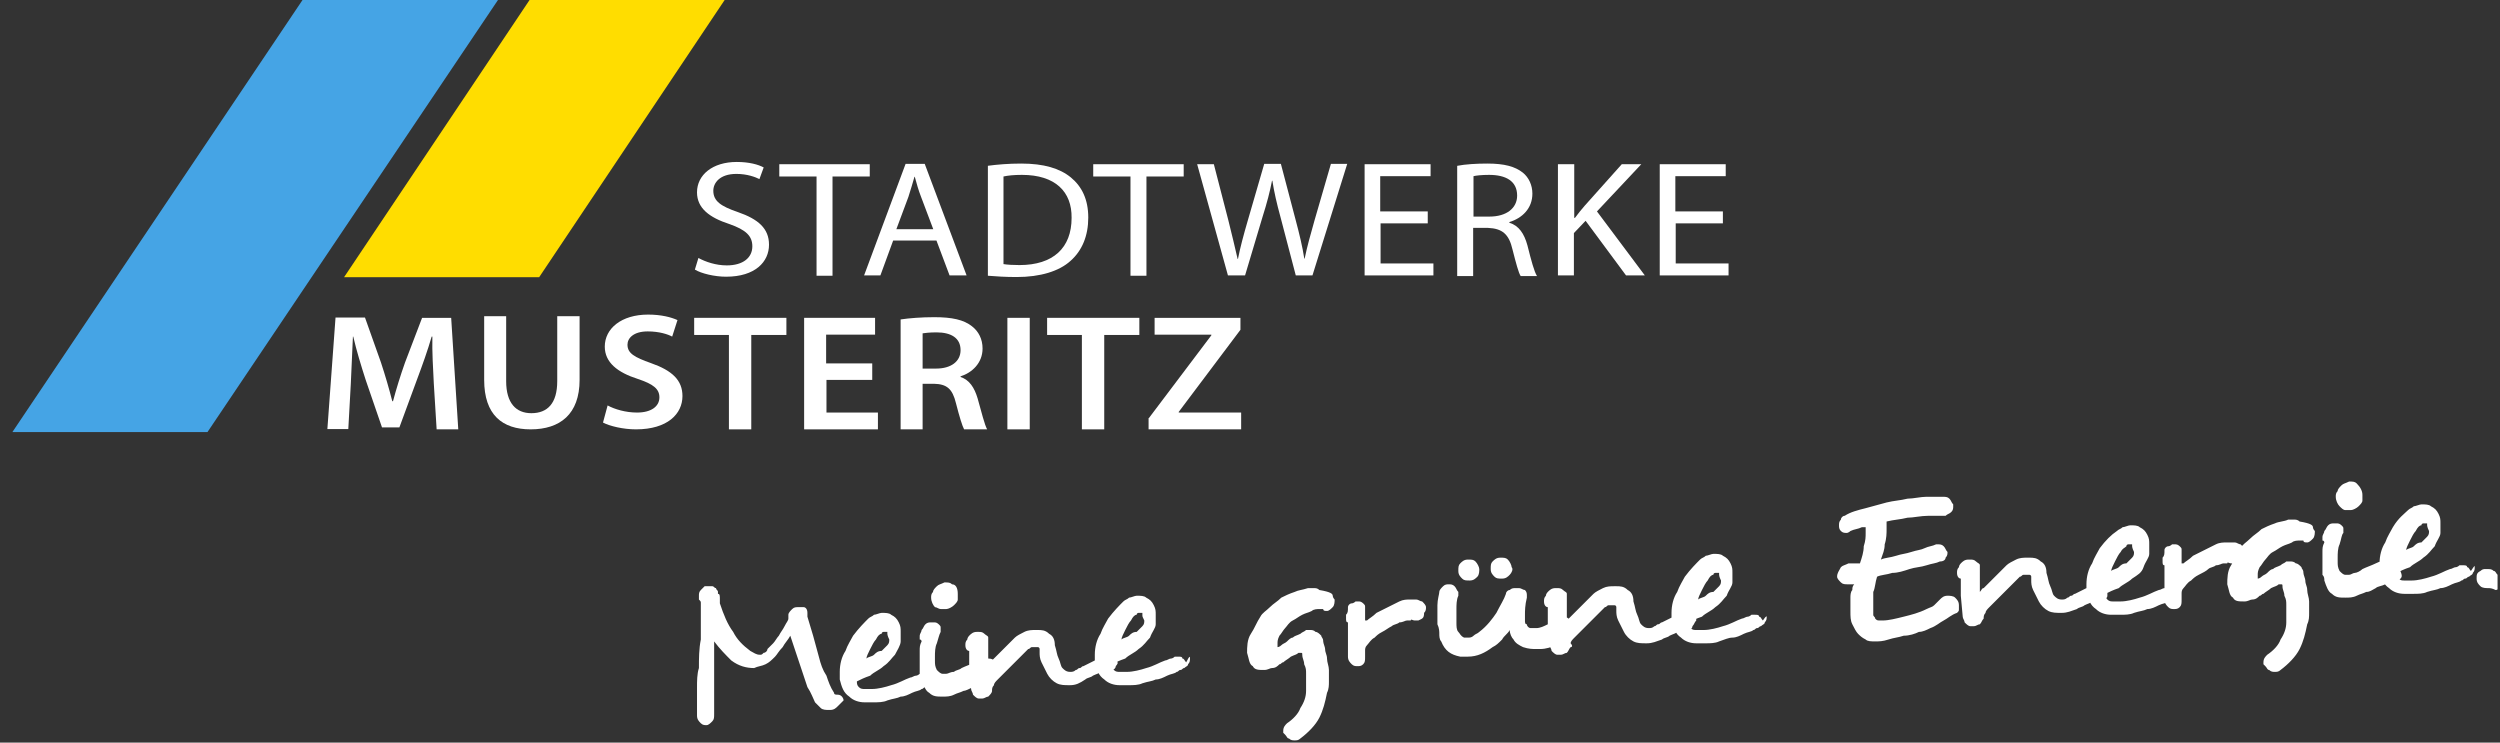 <svg width="202" height="60" viewBox="0 0 202 60" fill="none" xmlns="http://www.w3.org/2000/svg">
<rect x="0" y="0" width="202" height="60" fill="#333333" stroke="none"/>
<g clip-path="url(#clip0_1097:3401)">
<path d="M67.7 57.055C67.546 57.209 67.392 57.363 67.084 57.363H66.931C66.777 57.363 66.469 57.363 66.316 57.209C66.162 57.055 66.008 56.901 65.854 56.748C65.7 56.44 65.546 55.979 65.239 55.517C65.085 55.056 64.931 54.594 64.778 54.133C64.624 53.672 64.47 53.21 64.316 52.749C64.162 52.288 64.009 51.826 63.855 51.365C63.701 51.673 63.394 51.98 63.24 52.288C62.932 52.595 62.778 52.903 62.625 53.057C62.317 53.364 62.163 53.518 61.856 53.672C61.548 53.826 61.24 53.826 60.933 53.979C60.318 53.979 59.703 53.826 59.087 53.364C58.626 52.903 58.165 52.441 57.703 51.826C57.703 52.288 57.703 52.595 57.703 52.903C57.703 53.21 57.703 53.518 57.703 53.979C57.703 54.594 57.703 55.056 57.703 55.517C57.703 55.979 57.703 56.44 57.703 56.901C57.703 57.055 57.703 57.055 57.703 57.209C57.703 57.363 57.703 57.363 57.703 57.517V57.67C57.703 57.978 57.703 58.132 57.55 58.285C57.396 58.439 57.242 58.593 57.088 58.593C56.934 58.593 56.781 58.593 56.627 58.439C56.473 58.285 56.319 58.132 56.319 57.824C56.319 57.67 56.319 57.517 56.319 57.363C56.319 57.209 56.319 57.055 56.319 56.901C56.319 56.44 56.319 55.979 56.319 55.517C56.319 55.056 56.319 54.441 56.473 53.979C56.473 53.21 56.473 52.441 56.627 51.672C56.627 50.904 56.627 49.827 56.627 48.904C56.627 48.904 56.627 48.904 56.627 48.751C56.627 48.597 56.627 48.597 56.473 48.443C56.473 48.289 56.473 48.289 56.473 48.135C56.473 47.982 56.473 47.828 56.627 47.674C56.781 47.52 56.781 47.52 56.934 47.367H57.088H57.242C57.396 47.367 57.396 47.367 57.55 47.367C57.703 47.367 57.703 47.52 57.857 47.52C57.857 47.674 58.011 47.674 58.011 47.828V47.982C58.165 47.982 58.165 48.135 58.165 48.443C58.165 48.597 58.165 48.597 58.165 48.751C58.472 49.673 58.78 50.442 59.241 51.057C59.549 51.672 60.01 52.134 60.625 52.595C60.933 52.749 61.087 52.903 61.394 52.903C61.548 52.903 61.548 52.903 61.702 52.749C61.856 52.749 62.009 52.595 62.009 52.441C62.163 52.288 62.317 52.134 62.471 51.98C62.625 51.826 62.778 51.519 62.932 51.365C63.086 51.057 63.24 50.904 63.394 50.596C63.547 50.288 63.701 50.135 63.701 49.981C63.701 49.981 63.701 49.827 63.701 49.673C63.701 49.52 63.855 49.366 64.009 49.212C64.162 49.058 64.316 49.058 64.47 49.058C64.624 49.058 64.778 49.058 64.931 49.058C65.085 49.058 65.239 49.212 65.239 49.52V49.673V49.827C65.393 50.288 65.546 50.904 65.7 51.365C65.854 51.98 66.008 52.441 66.162 53.057C66.316 53.672 66.469 54.133 66.777 54.594C66.931 55.056 67.084 55.517 67.392 55.979C67.392 56.132 67.546 56.132 67.7 56.132C68.007 56.132 68.161 56.44 68.161 56.594C68.007 56.748 67.853 56.901 67.7 57.055ZM75.543 54.594C75.543 54.748 75.543 54.902 75.389 55.056C75.389 55.21 75.235 55.21 75.081 55.363C74.928 55.363 74.928 55.517 74.774 55.517C74.62 55.517 74.62 55.671 74.466 55.671C74.312 55.825 74.005 55.825 73.697 55.979C73.39 56.132 73.082 56.286 72.775 56.286C72.467 56.44 72.159 56.44 71.698 56.594C71.391 56.748 70.929 56.748 70.621 56.748C70.314 56.748 70.006 56.748 69.853 56.748C69.391 56.748 68.93 56.594 68.622 56.286C68.161 55.979 68.007 55.517 67.853 54.902C67.853 54.748 67.853 54.748 67.853 54.594C67.853 54.441 67.853 54.441 67.853 54.287C67.853 53.672 68.007 53.057 68.315 52.595C68.469 52.134 68.776 51.673 68.93 51.365C69.391 50.75 69.853 50.288 70.16 49.981C70.314 49.827 70.468 49.827 70.621 49.673C70.775 49.673 71.083 49.52 71.237 49.52C71.544 49.52 71.852 49.52 72.006 49.673C72.313 49.827 72.467 49.981 72.621 50.288C72.775 50.596 72.775 50.75 72.775 51.057C72.775 51.365 72.775 51.672 72.775 51.826C72.775 52.134 72.467 52.595 72.313 52.903C72.006 53.21 71.852 53.518 71.391 53.826C71.083 54.133 70.621 54.287 70.314 54.594C69.853 54.748 69.545 54.902 69.237 55.056C69.237 55.21 69.237 55.363 69.391 55.517C69.545 55.671 69.699 55.671 69.853 55.671C70.006 55.671 70.16 55.671 70.468 55.671C70.929 55.671 71.544 55.517 72.006 55.363C72.621 55.21 73.082 54.902 73.543 54.748C73.697 54.748 73.851 54.594 74.005 54.594C74.159 54.594 74.312 54.441 74.312 54.441C74.312 54.441 74.312 54.441 74.466 54.441C74.466 54.441 74.466 54.441 74.62 54.441C74.774 54.441 74.928 54.441 74.928 54.594C75.081 54.594 75.081 54.748 75.235 54.902C75.543 54.287 75.543 54.441 75.543 54.594ZM71.698 51.211C71.698 51.057 71.698 51.057 71.698 51.211C71.698 51.057 71.698 51.057 71.698 51.057C71.698 51.057 71.698 51.057 71.544 51.057H71.391C71.391 51.057 71.237 51.057 71.237 51.211C71.083 51.211 70.929 51.365 70.775 51.672C70.621 51.826 70.468 52.134 70.314 52.441C70.16 52.749 70.006 53.057 70.006 53.21C70.16 53.057 70.468 53.057 70.621 52.903C70.775 52.749 70.929 52.595 71.237 52.595C71.391 52.441 71.544 52.288 71.698 52.134C71.852 51.98 71.852 51.826 71.852 51.672C71.698 51.365 71.698 51.211 71.698 51.211ZM80.464 54.748C80.31 54.902 80.156 55.056 80.003 55.056C79.849 55.056 79.695 55.21 79.387 55.21C79.08 55.363 78.772 55.363 78.618 55.517C78.311 55.671 78.003 55.825 77.85 55.825C77.542 55.979 77.388 55.979 77.081 56.132C76.773 56.286 76.465 56.286 76.158 56.286C75.697 56.286 75.389 56.286 75.081 55.979C74.774 55.825 74.62 55.363 74.466 54.902C74.466 54.748 74.312 54.594 74.312 54.441C74.312 54.287 74.312 54.133 74.312 53.979C74.312 53.826 74.312 53.826 74.312 53.672C74.312 53.518 74.312 53.518 74.312 53.364C74.312 53.057 74.312 52.903 74.312 52.595C74.312 52.288 74.312 52.134 74.466 51.826C74.466 51.826 74.466 51.672 74.312 51.672V51.519C74.312 51.519 74.312 51.519 74.312 51.365C74.312 51.211 74.466 51.057 74.466 50.904C74.62 50.75 74.62 50.596 74.774 50.442C74.928 50.288 75.081 50.288 75.235 50.288C75.389 50.288 75.389 50.288 75.543 50.288C75.697 50.288 75.85 50.442 75.85 50.442C76.004 50.596 76.004 50.596 76.004 50.75C76.004 50.904 76.004 50.904 76.004 51.057C75.85 51.365 75.85 51.519 75.697 51.98C75.543 52.288 75.543 52.749 75.543 53.057V53.364C75.543 53.672 75.543 53.826 75.697 54.133C75.85 54.287 76.004 54.441 76.158 54.441H76.312H76.465C76.619 54.441 76.773 54.287 77.081 54.287C77.234 54.133 77.542 54.133 77.696 53.979C78.003 53.826 78.465 53.672 78.772 53.518C79.08 53.364 79.541 53.21 79.695 53.21C80.003 53.21 80.156 53.21 80.31 53.364C80.464 53.518 80.464 53.672 80.618 53.826C80.464 54.441 80.464 54.594 80.464 54.748ZM77.388 47.982C77.388 48.135 77.388 48.289 77.388 48.443C77.388 48.597 77.234 48.751 77.081 48.904C76.927 49.058 76.619 49.212 76.465 49.212C76.312 49.212 76.158 49.212 76.004 49.212C75.85 49.212 75.697 49.058 75.543 49.058C75.389 48.904 75.235 48.597 75.235 48.289C75.235 48.135 75.235 47.982 75.389 47.828C75.389 47.674 75.543 47.52 75.697 47.367C75.85 47.213 76.004 47.213 76.312 47.059C76.619 47.059 76.773 47.059 76.927 47.213C77.234 47.213 77.388 47.52 77.388 47.982ZM90.153 53.826C90.153 53.979 89.999 54.133 89.845 54.133H89.691H89.537H89.384C89.23 54.133 89.076 54.287 88.922 54.287C88.768 54.441 88.615 54.441 88.307 54.594C88.153 54.748 87.846 54.748 87.692 54.902C87.231 55.21 86.923 55.363 86.462 55.363C86 55.363 85.693 55.363 85.385 55.21C85.078 55.056 84.77 54.748 84.616 54.441C84.462 54.133 84.309 53.826 84.155 53.518C84.001 53.21 84.001 52.903 84.001 52.749V52.595C84.001 52.595 84.001 52.595 84.001 52.441C84.001 52.441 84.001 52.288 83.847 52.288C83.847 52.288 83.847 52.288 83.694 52.288C83.54 52.288 83.54 52.288 83.386 52.288C83.232 52.288 83.232 52.441 83.078 52.441C83.078 52.441 83.078 52.441 82.924 52.595C82.771 52.749 82.617 52.903 82.463 53.057C82.309 53.21 82.156 53.364 82.002 53.518C81.848 53.672 81.694 53.826 81.54 53.979C81.387 54.133 81.233 54.287 81.079 54.441C80.925 54.594 80.772 54.748 80.618 54.902C80.464 55.056 80.31 55.21 80.31 55.363C80.156 55.517 80.156 55.671 80.156 55.825C80.156 55.979 80.003 56.132 79.849 56.286C79.695 56.286 79.541 56.44 79.387 56.44H79.234H79.08C78.926 56.44 78.772 56.286 78.618 56.132C78.618 55.979 78.465 55.825 78.465 55.671L78.311 53.979C78.311 53.826 78.311 53.672 78.311 53.518C78.311 53.364 78.311 53.21 78.311 53.057V52.595C78.157 52.595 78.003 52.441 78.003 52.134C78.003 51.98 78.003 51.826 78.157 51.672C78.157 51.519 78.311 51.365 78.311 51.365C78.465 51.211 78.618 51.057 78.926 51.057H79.08C79.234 51.057 79.387 51.057 79.541 51.211C79.695 51.365 79.849 51.365 79.849 51.519C79.849 51.519 79.849 51.519 79.849 51.672C79.849 51.672 79.849 51.672 79.849 51.826C79.849 51.98 79.849 52.134 79.849 52.288C79.849 52.441 79.849 52.595 79.849 52.903V53.672C80.003 53.518 80.003 53.364 80.156 53.364C80.31 53.21 80.31 53.21 80.464 53.057C80.464 53.057 80.464 53.057 80.618 52.903C80.618 52.903 80.618 52.903 80.772 52.749C80.925 52.595 81.233 52.288 81.387 52.134C81.54 51.98 81.848 51.672 82.002 51.519C82.156 51.365 82.463 51.211 82.771 51.057C83.078 50.904 83.386 50.904 83.694 50.904H83.847C84.155 50.904 84.462 50.904 84.77 51.211C85.078 51.365 85.231 51.673 85.231 52.134C85.385 52.595 85.385 52.903 85.539 53.21C85.693 53.518 85.693 53.826 85.847 53.979C86 54.133 86.154 54.287 86.462 54.287C86.615 54.287 86.769 54.287 86.923 54.133C87.077 54.133 87.077 53.979 87.231 53.979C87.384 53.979 87.384 53.826 87.538 53.826C87.846 53.672 88.153 53.518 88.461 53.364C88.768 53.21 89.076 53.057 89.23 53.057C89.23 53.057 89.384 53.057 89.537 53.057C89.845 53.057 89.999 53.057 90.153 53.21C90.306 53.364 90.306 53.518 90.306 53.672C90.306 53.518 90.306 53.672 90.153 53.826ZM96.15 53.21C96.15 53.364 96.15 53.518 95.996 53.672C95.996 53.826 95.843 53.826 95.689 53.979C95.535 53.979 95.535 54.133 95.381 54.133C95.228 54.133 95.228 54.287 95.074 54.287C94.92 54.441 94.612 54.441 94.305 54.594C93.997 54.748 93.69 54.902 93.382 54.902C93.075 55.056 92.767 55.056 92.305 55.21C91.998 55.363 91.537 55.363 91.229 55.363C90.921 55.363 90.614 55.363 90.46 55.363C89.999 55.363 89.537 55.21 89.23 54.902C88.768 54.594 88.615 54.133 88.461 53.518C88.461 53.364 88.461 53.364 88.461 53.21C88.461 53.057 88.461 53.057 88.461 52.903C88.461 52.288 88.615 51.672 88.922 51.211C89.076 50.75 89.384 50.288 89.537 49.981C89.999 49.366 90.46 48.904 90.768 48.597C90.921 48.443 91.075 48.443 91.229 48.289C91.383 48.289 91.69 48.135 91.844 48.135C92.152 48.135 92.459 48.135 92.613 48.289C92.921 48.443 93.075 48.597 93.228 48.904C93.382 49.212 93.382 49.366 93.382 49.673C93.382 49.981 93.382 50.288 93.382 50.442C93.382 50.75 93.075 51.057 92.921 51.519C92.613 51.826 92.459 52.134 91.998 52.441C91.69 52.749 91.229 52.903 90.921 53.21C90.46 53.364 90.153 53.518 89.845 53.672C89.845 53.826 89.845 53.979 89.999 54.133C90.153 54.287 90.306 54.287 90.46 54.287C90.614 54.287 90.768 54.287 91.075 54.287C91.537 54.287 92.152 54.133 92.613 53.979C93.228 53.826 93.69 53.518 94.151 53.364C94.305 53.364 94.459 53.21 94.612 53.21C94.766 53.21 94.92 53.057 94.92 53.057C94.92 53.057 94.92 53.057 95.074 53.057C95.074 53.057 95.074 53.057 95.228 53.057C95.381 53.057 95.535 53.057 95.535 53.21C95.689 53.21 95.689 53.364 95.843 53.518C96.15 52.903 96.15 53.057 96.15 53.21ZM92.305 49.673C92.305 49.673 92.152 49.673 92.305 49.673C92.305 49.52 92.305 49.52 92.305 49.52C92.305 49.52 92.305 49.52 92.152 49.52H91.998C91.998 49.52 91.844 49.52 91.844 49.673C91.69 49.673 91.537 49.827 91.383 50.135C91.229 50.288 91.075 50.596 90.921 50.904C90.768 51.211 90.614 51.519 90.614 51.672C90.768 51.519 91.075 51.519 91.229 51.365C91.383 51.211 91.537 51.057 91.844 51.057C91.998 50.904 92.152 50.75 92.305 50.596C92.459 50.442 92.459 50.288 92.459 50.135C92.305 49.827 92.305 49.827 92.305 49.673ZM107.684 48.135C107.684 48.289 107.838 48.443 107.838 48.443C107.838 48.597 107.838 48.904 107.684 49.058C107.53 49.212 107.377 49.366 107.223 49.366C107.069 49.366 106.915 49.366 106.915 49.212C106.762 49.212 106.762 49.212 106.608 49.212C106.454 49.212 106.146 49.212 105.993 49.366C105.685 49.52 105.531 49.52 105.224 49.673C104.916 49.827 104.762 49.981 104.455 50.135C104.147 50.288 103.993 50.596 103.84 50.75C103.686 50.904 103.532 51.211 103.378 51.365C103.224 51.673 103.224 51.826 103.224 51.98V52.134V52.288C103.224 52.288 103.378 52.288 103.532 52.134C103.686 51.98 103.84 51.98 103.993 51.826C104.147 51.672 104.301 51.519 104.455 51.519C104.609 51.365 104.762 51.365 105.07 51.211C105.224 51.057 105.377 51.057 105.531 50.904H105.685H105.839C105.993 50.904 106.146 50.904 106.3 51.057C106.454 51.057 106.608 51.211 106.762 51.365C106.762 51.519 106.915 51.519 106.915 51.826C106.915 51.98 107.069 52.288 107.069 52.441C107.069 52.749 107.223 52.903 107.223 53.21C107.223 53.518 107.377 53.826 107.377 54.133C107.377 54.441 107.377 54.748 107.377 55.056C107.377 55.363 107.377 55.671 107.223 55.979C107.069 56.748 106.915 57.363 106.608 57.978C106.3 58.593 105.685 59.208 105.07 59.669C104.916 59.823 104.762 59.823 104.609 59.823C104.455 59.823 104.301 59.823 104.147 59.669C103.993 59.669 103.993 59.516 103.84 59.362L103.686 59.208V59.054C103.686 58.747 103.84 58.593 103.993 58.439C104.455 58.132 104.916 57.67 105.07 57.209C105.377 56.748 105.531 56.286 105.531 55.825C105.531 55.517 105.531 55.363 105.531 55.056C105.531 54.902 105.531 54.594 105.531 54.441C105.531 54.133 105.531 53.979 105.377 53.672C105.377 53.364 105.224 53.21 105.224 52.903C105.224 52.749 105.224 52.749 105.07 52.749C105.07 52.749 105.07 52.749 104.916 52.749C104.762 52.903 104.609 52.903 104.301 53.057C104.147 53.21 103.84 53.364 103.686 53.518C103.532 53.518 103.532 53.672 103.378 53.672C103.224 53.826 103.071 53.979 102.763 53.979C102.609 53.979 102.456 54.133 102.148 54.133C101.687 54.133 101.379 54.133 101.225 53.826C100.918 53.672 100.918 53.21 100.764 52.749C100.764 52.288 100.764 51.672 101.071 51.211C101.379 50.75 101.533 50.288 101.84 49.827C101.994 49.52 102.302 49.366 102.609 49.058C102.917 48.751 103.224 48.597 103.532 48.289C103.84 48.135 104.147 47.982 104.609 47.828C104.916 47.674 105.224 47.674 105.685 47.52C105.839 47.52 105.993 47.52 106.146 47.52C106.3 47.52 106.454 47.52 106.608 47.674C107.53 47.828 107.684 47.982 107.684 48.135ZM114.605 50.135H114.451H114.297C114.143 50.135 113.99 49.981 113.99 50.135C113.99 50.135 113.99 50.135 113.836 50.135C113.836 50.135 113.836 50.135 113.682 50.135C113.528 50.135 113.374 50.288 113.067 50.288C112.913 50.442 112.605 50.442 112.452 50.596C112.144 50.75 111.99 50.904 111.683 51.057C111.375 51.211 111.221 51.365 111.068 51.519C110.76 51.672 110.606 51.98 110.452 52.134C110.299 52.288 110.299 52.441 110.299 52.595C110.299 52.749 110.299 52.903 110.299 53.057C110.299 53.364 110.299 53.518 110.145 53.672C109.991 53.826 109.837 53.826 109.684 53.826C109.53 53.826 109.376 53.826 109.222 53.672C109.068 53.518 108.915 53.364 108.915 53.057C108.915 52.903 108.915 52.903 108.915 52.749C108.915 52.595 108.915 52.441 108.915 52.441V51.672C108.915 51.365 108.915 51.211 108.915 50.904C108.915 50.75 108.915 50.442 108.915 50.288C108.761 50.288 108.761 50.135 108.761 49.981C108.761 49.827 108.761 49.827 108.761 49.673C108.915 49.52 108.915 49.366 108.915 49.058C108.915 48.904 109.068 48.751 109.222 48.751C109.376 48.751 109.53 48.597 109.53 48.597C109.53 48.597 109.53 48.597 109.684 48.597H109.837C109.991 48.597 110.145 48.751 110.145 48.751C110.299 48.904 110.299 48.904 110.299 49.058C110.299 49.212 110.299 49.366 110.299 49.52C110.299 49.673 110.299 49.981 110.299 50.135C110.299 50.135 110.299 50.135 110.452 50.135C110.606 49.981 110.914 49.827 111.221 49.52C111.529 49.366 111.837 49.212 112.144 49.058C112.452 48.904 112.759 48.751 113.067 48.597C113.374 48.443 113.682 48.443 113.836 48.443C113.99 48.443 114.297 48.443 114.451 48.443C114.605 48.443 114.758 48.597 114.912 48.597C115.066 48.751 115.22 48.904 115.22 49.058C115.22 49.212 115.22 49.366 115.066 49.52C115.066 49.981 114.912 49.981 114.605 50.135ZM126.908 51.057C126.908 51.211 126.908 51.365 126.908 51.365C126.908 51.519 126.754 51.672 126.6 51.672C126.293 51.826 125.985 51.98 125.677 52.134C125.37 52.288 124.908 52.441 124.447 52.441H124.293H124.14C123.832 52.441 123.524 52.441 123.063 52.288C122.755 52.134 122.448 51.98 122.294 51.672C122.14 51.519 121.986 51.211 121.986 50.904C121.833 51.211 121.525 51.365 121.371 51.672C121.064 51.98 120.91 52.134 120.602 52.288C119.987 52.749 119.372 53.057 118.603 53.057C118.296 53.057 118.142 53.057 117.988 53.057C117.219 52.903 116.758 52.595 116.45 51.826C116.296 51.672 116.296 51.365 116.296 51.211C116.296 51.057 116.296 50.75 116.143 50.442C116.143 49.981 116.143 49.52 116.143 48.904C116.143 48.443 116.296 47.982 116.296 47.828C116.296 47.674 116.45 47.52 116.604 47.367C116.758 47.213 116.912 47.213 117.065 47.213C117.219 47.213 117.373 47.213 117.527 47.367C117.68 47.52 117.68 47.674 117.834 47.828C117.834 47.828 117.834 47.828 117.834 47.982V48.135C117.68 48.443 117.68 48.904 117.68 49.212C117.68 49.673 117.68 49.981 117.68 50.288C117.68 50.596 117.68 50.904 117.834 51.057C117.988 51.211 117.988 51.365 118.296 51.519C118.449 51.519 118.449 51.519 118.603 51.519C118.757 51.519 118.911 51.519 119.065 51.365C119.218 51.211 119.372 51.211 119.526 51.057C120.141 50.596 120.602 49.981 120.91 49.52C121.218 48.904 121.525 48.443 121.679 47.982C121.679 47.828 121.833 47.674 121.986 47.674C122.14 47.52 122.294 47.52 122.448 47.52C122.448 47.52 122.448 47.52 122.602 47.52H122.755C122.909 47.52 123.063 47.674 123.217 47.674C123.371 47.828 123.371 47.982 123.371 48.135C123.371 48.135 123.371 48.135 123.371 48.289C123.217 48.904 123.217 49.366 123.217 49.673C123.217 49.827 123.217 49.981 123.217 50.135C123.217 50.288 123.217 50.442 123.371 50.442C123.371 50.596 123.524 50.75 123.678 50.75C123.832 50.75 123.832 50.75 123.986 50.75C123.986 50.75 123.986 50.75 124.14 50.75C124.447 50.75 124.755 50.596 125.062 50.442C125.37 50.288 125.524 50.135 125.831 49.981C125.985 49.827 126.139 49.827 126.293 49.827C126.6 49.827 126.754 49.981 126.908 50.135C126.754 50.75 126.908 50.904 126.908 51.057ZM121.986 46.444C121.833 46.598 121.679 46.751 121.371 46.751C121.064 46.751 120.91 46.751 120.756 46.598C120.602 46.444 120.449 46.29 120.449 45.982C120.449 45.675 120.449 45.521 120.602 45.367C120.756 45.214 120.91 45.06 121.218 45.06C121.525 45.06 121.679 45.06 121.833 45.214C121.986 45.367 122.14 45.675 122.14 45.829C122.294 45.982 122.14 46.29 121.986 46.444ZM119.372 46.598C119.218 46.751 119.065 46.905 118.757 46.905C118.449 46.905 118.296 46.905 118.142 46.751C117.988 46.598 117.834 46.444 117.834 46.136C117.834 45.829 117.834 45.675 117.988 45.521C118.142 45.367 118.296 45.214 118.603 45.214C118.911 45.214 119.065 45.214 119.218 45.367C119.372 45.521 119.526 45.829 119.526 45.982C119.526 46.136 119.526 46.444 119.372 46.598ZM136.75 50.596C136.75 50.75 136.596 50.904 136.442 50.904C136.289 50.904 136.289 50.904 136.289 50.904H136.135H135.981C135.827 50.904 135.674 51.057 135.52 51.057C135.366 51.211 135.212 51.211 134.905 51.365C134.751 51.519 134.443 51.519 134.289 51.672C133.828 51.826 133.521 51.98 133.059 51.98C132.598 51.98 132.29 51.98 131.983 51.826C131.675 51.672 131.368 51.365 131.214 51.057C131.06 50.75 130.906 50.442 130.752 50.135C130.599 49.827 130.599 49.52 130.599 49.366V49.212C130.599 49.212 130.599 49.212 130.599 49.058C130.599 49.058 130.599 48.904 130.445 48.904C130.445 48.904 130.445 48.904 130.291 48.904C130.137 48.904 130.137 48.904 129.983 48.904C129.83 48.904 129.83 49.058 129.676 49.058C129.676 49.058 129.676 49.058 129.522 49.212C129.368 49.366 129.215 49.52 129.061 49.673C128.907 49.827 128.753 49.981 128.599 50.135C128.446 50.288 128.292 50.442 128.138 50.596C127.984 50.75 127.83 50.904 127.677 51.057C127.523 51.211 127.369 51.365 127.215 51.519C127.061 51.672 126.908 51.826 126.908 51.98C127.061 52.134 127.061 52.288 126.908 52.288C126.754 52.441 126.754 52.595 126.6 52.749C126.446 52.749 126.293 52.903 126.139 52.903H125.985H125.831C125.677 52.903 125.524 52.749 125.37 52.595C125.37 52.441 125.216 52.288 125.216 52.134L125.062 50.442C125.062 50.288 125.062 50.135 125.062 49.981C125.062 49.827 125.062 49.673 125.062 49.52V49.058C124.908 49.058 124.755 48.904 124.755 48.597C124.755 48.443 124.755 48.289 124.908 48.135C124.908 47.982 125.062 47.828 125.062 47.828C125.216 47.674 125.37 47.52 125.677 47.52H125.831C125.985 47.52 126.139 47.52 126.293 47.674C126.446 47.828 126.6 47.828 126.6 47.982C126.6 47.982 126.6 47.982 126.6 48.135C126.6 48.135 126.6 48.135 126.6 48.289C126.6 48.443 126.6 48.597 126.6 48.751C126.6 48.904 126.6 49.058 126.6 49.366V50.135C126.754 49.981 126.754 49.981 126.908 49.827C127.061 49.673 127.061 49.673 127.215 49.52C127.215 49.52 127.215 49.52 127.369 49.366C127.369 49.366 127.369 49.366 127.523 49.212C127.677 49.058 127.984 48.751 128.138 48.597C128.292 48.443 128.599 48.135 128.753 47.982C128.907 47.828 129.214 47.674 129.522 47.52C129.83 47.367 130.137 47.367 130.445 47.367H130.599C130.906 47.367 131.214 47.367 131.521 47.674C131.829 47.828 131.983 48.135 131.983 48.597C132.136 49.058 132.136 49.366 132.29 49.673C132.444 49.981 132.444 50.288 132.598 50.442C132.752 50.596 132.905 50.75 133.213 50.75C133.367 50.75 133.521 50.75 133.674 50.596C133.828 50.596 133.828 50.442 133.982 50.442C134.136 50.442 134.136 50.288 134.289 50.288C134.597 50.135 134.905 49.981 135.212 49.827C135.52 49.673 135.827 49.52 135.981 49.52C135.981 49.52 136.135 49.52 136.289 49.52C136.596 49.52 136.75 49.52 136.904 49.673C137.058 49.827 137.058 49.981 137.058 50.135C136.904 50.288 136.904 50.442 136.75 50.596ZM142.748 49.827C142.748 49.981 142.748 50.135 142.594 50.288C142.594 50.442 142.44 50.442 142.286 50.596C142.133 50.596 142.133 50.75 141.979 50.75C141.825 50.75 141.825 50.904 141.671 50.904C141.517 51.057 141.21 51.057 140.902 51.211C140.595 51.365 140.287 51.519 139.98 51.519C139.672 51.519 139.364 51.672 138.903 51.826C138.596 51.98 138.134 51.98 137.827 51.98C137.519 51.98 137.211 51.98 137.058 51.98C136.596 51.98 136.135 51.826 135.827 51.519C135.366 51.211 135.212 50.75 135.058 50.135C135.058 49.981 135.058 49.981 135.058 49.827C135.058 49.673 135.058 49.673 135.058 49.52C135.058 48.904 135.212 48.289 135.52 47.828C135.674 47.367 135.981 46.905 136.135 46.598C136.596 45.982 137.058 45.521 137.365 45.214C137.519 45.06 137.673 45.06 137.827 44.906C137.98 44.906 138.288 44.752 138.442 44.752C138.749 44.752 139.057 44.752 139.211 44.906C139.518 45.06 139.672 45.214 139.826 45.521C139.98 45.829 139.98 45.982 139.98 46.29C139.98 46.598 139.98 46.905 139.98 47.059C139.98 47.367 139.672 47.674 139.518 48.135C139.211 48.443 139.057 48.751 138.596 49.058C138.288 49.366 137.827 49.52 137.519 49.827C137.058 49.981 136.75 50.135 136.442 50.288C136.442 50.442 136.443 50.596 136.596 50.75C136.75 50.904 136.904 50.904 137.058 50.904C137.211 50.904 137.365 50.904 137.673 50.904C138.134 50.904 138.749 50.75 139.211 50.596C139.826 50.442 140.287 50.135 140.749 49.981C140.902 49.981 141.056 49.827 141.21 49.827C141.364 49.827 141.517 49.673 141.517 49.673C141.517 49.673 141.517 49.673 141.671 49.673H141.825C141.979 49.673 142.133 49.673 142.133 49.827C142.286 49.827 142.286 49.981 142.44 50.135C142.748 49.673 142.748 49.827 142.748 49.827ZM138.903 46.444C138.903 46.29 138.903 46.29 138.903 46.29C138.903 46.29 138.903 46.29 138.749 46.29H138.596C138.596 46.29 138.442 46.29 138.442 46.444C138.288 46.444 138.134 46.598 137.98 46.905C137.827 47.059 137.673 47.367 137.519 47.674C137.365 47.982 137.211 48.289 137.211 48.443C137.365 48.289 137.673 48.289 137.827 48.135C137.98 47.982 138.134 47.828 138.442 47.828C138.596 47.674 138.749 47.52 138.903 47.367C139.057 47.213 139.057 47.059 139.057 46.905C138.903 46.598 138.903 46.444 138.903 46.444ZM157.05 50.135C156.742 50.288 156.435 50.596 155.973 50.75C155.666 50.904 155.358 51.057 155.051 51.057C154.743 51.211 154.282 51.365 153.82 51.365C153.359 51.519 153.052 51.519 152.59 51.672C152.129 51.826 151.821 51.826 151.514 51.826C151.206 51.826 150.899 51.826 150.745 51.672C150.437 51.519 150.283 51.365 150.13 51.211C149.976 51.057 149.822 50.75 149.668 50.442C149.514 50.135 149.514 49.827 149.514 49.366C149.514 49.212 149.514 49.058 149.514 48.904C149.514 48.751 149.514 48.443 149.514 48.289C149.514 48.135 149.514 47.828 149.668 47.674C149.668 47.52 149.668 47.367 149.822 47.213H149.668H149.514C149.361 47.213 149.361 47.213 149.361 47.213C149.053 47.213 148.899 47.213 148.745 47.059C148.592 46.905 148.438 46.751 148.438 46.598C148.438 46.29 148.592 46.136 148.745 45.829C148.899 45.675 149.053 45.675 149.361 45.521C149.514 45.521 149.668 45.521 149.668 45.521C149.822 45.521 149.822 45.521 149.976 45.521C150.13 45.521 150.13 45.521 150.283 45.521C150.437 45.06 150.591 44.598 150.591 44.137C150.745 43.676 150.745 43.368 150.745 43.06C150.745 43.06 150.745 43.06 150.745 42.907V42.753V42.599H150.591C150.591 42.599 150.591 42.599 150.437 42.599C150.13 42.753 149.822 42.753 149.514 42.907C149.514 42.907 149.361 43.06 149.207 43.06C149.053 43.06 148.899 43.06 148.745 42.907C148.592 42.753 148.592 42.599 148.592 42.445C148.592 42.291 148.592 42.138 148.745 41.984C148.745 41.83 148.899 41.676 149.053 41.676C149.514 41.369 150.13 41.215 150.745 41.061C151.36 40.907 151.821 40.754 152.436 40.6C153.052 40.446 153.513 40.446 154.128 40.292C154.589 40.292 155.205 40.139 155.666 40.139C155.82 40.139 156.127 40.139 156.281 40.139C156.435 40.139 156.589 40.139 156.896 40.139C157.204 40.139 157.358 40.139 157.511 40.292C157.665 40.446 157.665 40.6 157.819 40.754V40.907C157.819 41.061 157.819 41.215 157.665 41.369C157.511 41.523 157.358 41.523 157.204 41.676H157.05C156.896 41.676 156.742 41.676 156.435 41.676C156.281 41.676 156.127 41.676 155.82 41.676C155.205 41.676 154.589 41.83 154.128 41.83C153.513 41.984 153.052 41.984 152.436 42.138V42.291V42.445C152.436 42.445 152.436 42.445 152.436 42.599C152.436 42.599 152.436 42.599 152.436 42.753C152.436 43.06 152.436 43.522 152.283 43.983C152.283 44.444 152.129 44.752 151.975 45.214C152.283 45.06 152.744 45.06 153.205 44.906C153.667 44.752 153.974 44.752 154.436 44.598C154.897 44.444 155.205 44.444 155.512 44.291C155.82 44.137 156.127 44.137 156.435 43.983H156.589C156.742 43.983 156.896 43.983 157.05 44.137C157.204 44.291 157.204 44.444 157.358 44.598C157.358 44.752 157.358 44.906 157.204 45.06C157.204 45.214 157.05 45.367 156.742 45.367C156.435 45.521 156.127 45.521 155.666 45.675C155.205 45.829 154.743 45.829 154.282 45.982C153.82 46.136 153.359 46.29 152.898 46.29C152.436 46.444 151.975 46.444 151.667 46.598C151.514 47.059 151.514 47.52 151.36 47.828C151.36 48.289 151.36 48.597 151.36 49.058V49.212C151.36 49.366 151.36 49.52 151.36 49.673C151.36 49.827 151.514 49.827 151.514 49.981C151.667 50.135 151.667 50.135 151.975 50.135H152.129C152.59 50.135 153.205 49.981 153.82 49.827C154.436 49.673 155.051 49.52 155.666 49.212C155.973 49.058 156.127 49.058 156.281 48.904C156.435 48.751 156.589 48.597 156.742 48.443C156.896 48.289 157.05 48.135 157.358 48.135C157.511 48.135 157.819 48.135 157.973 48.289C158.127 48.443 158.28 48.597 158.28 48.904C158.28 49.058 158.28 49.058 158.28 49.212C158.28 49.366 158.28 49.366 158.127 49.52C157.665 49.673 157.358 49.981 157.05 50.135ZM170.276 48.135C170.276 48.289 170.122 48.443 169.968 48.443H169.814H169.661H169.507C169.353 48.443 169.199 48.597 169.045 48.597C168.892 48.751 168.738 48.751 168.43 48.904C168.276 49.058 167.969 49.058 167.815 49.212C167.354 49.366 167.046 49.52 166.585 49.52C166.123 49.52 165.816 49.52 165.508 49.366C165.201 49.212 164.893 48.904 164.739 48.597C164.586 48.289 164.432 47.982 164.278 47.674C164.124 47.367 164.124 47.059 164.124 46.905V46.751C164.124 46.751 164.124 46.751 164.124 46.598C164.124 46.598 164.124 46.444 163.97 46.444C163.97 46.444 163.97 46.444 163.817 46.444C163.663 46.444 163.663 46.444 163.509 46.444C163.355 46.444 163.355 46.598 163.201 46.598C163.201 46.598 163.201 46.598 163.048 46.751C162.894 46.905 162.74 47.059 162.586 47.213C162.433 47.367 162.279 47.52 162.125 47.674C161.971 47.828 161.817 47.982 161.664 48.135C161.51 48.289 161.356 48.443 161.202 48.597C161.048 48.751 160.895 48.904 160.741 49.058C160.587 49.212 160.433 49.366 160.433 49.52C160.28 49.673 160.28 49.827 160.28 49.981C160.126 50.135 160.126 50.288 159.972 50.442C159.818 50.442 159.664 50.596 159.511 50.596H159.357H159.203C159.049 50.596 158.895 50.442 158.742 50.288C158.742 50.135 158.588 49.981 158.588 49.827L158.434 48.135C158.434 47.982 158.434 47.828 158.434 47.674C158.434 47.52 158.434 47.367 158.434 47.213V46.751C158.28 46.751 158.127 46.598 158.127 46.29C158.127 46.136 158.127 45.982 158.28 45.829C158.28 45.675 158.434 45.521 158.434 45.521C158.588 45.367 158.742 45.214 159.049 45.214H159.203C159.357 45.214 159.511 45.214 159.664 45.367C159.818 45.521 159.972 45.521 159.972 45.675C159.972 45.675 159.972 45.675 159.972 45.829C159.972 45.829 159.972 45.829 159.972 45.982C159.972 46.136 159.972 46.29 159.972 46.444C159.972 46.598 159.972 46.751 159.972 47.059V47.828C160.126 47.674 160.126 47.52 160.28 47.52C160.433 47.367 160.433 47.367 160.587 47.213C160.587 47.213 160.587 47.213 160.741 47.059C160.895 46.905 160.741 47.059 160.895 46.905C161.048 46.751 161.356 46.444 161.51 46.29C161.664 46.136 161.971 45.829 162.125 45.675C162.279 45.521 162.586 45.367 162.894 45.214C163.201 45.06 163.509 45.06 163.817 45.06H163.97C164.278 45.06 164.586 45.06 164.893 45.367C165.201 45.521 165.355 45.829 165.355 46.29C165.508 46.751 165.508 47.059 165.662 47.367C165.816 47.674 165.816 47.982 165.97 48.135C166.123 48.289 166.277 48.443 166.585 48.443C166.739 48.443 166.892 48.443 167.046 48.289C167.2 48.289 167.2 48.135 167.354 48.135C167.508 48.135 167.508 47.982 167.661 47.982C167.969 47.828 168.276 47.674 168.584 47.52C168.892 47.367 169.199 47.213 169.353 47.213H169.507C169.814 47.213 169.968 47.213 170.122 47.367C170.276 47.52 170.276 47.674 170.276 47.828C170.276 47.982 170.276 47.982 170.276 48.135ZM176.273 47.52C176.273 47.674 176.273 47.828 176.12 47.982C176.12 48.135 175.966 48.135 175.812 48.289C175.658 48.289 175.658 48.443 175.504 48.443C175.351 48.443 175.351 48.597 175.197 48.597C175.043 48.751 174.736 48.751 174.428 48.904C174.12 49.058 173.813 49.212 173.505 49.212C173.198 49.366 172.89 49.366 172.429 49.52C172.121 49.673 171.66 49.673 171.352 49.673C171.045 49.673 170.737 49.673 170.583 49.673C170.122 49.673 169.661 49.52 169.353 49.212C168.892 48.904 168.738 48.443 168.584 47.828C168.584 47.674 168.584 47.674 168.584 47.52C168.584 47.367 168.584 47.367 168.584 47.213C168.584 46.598 168.738 45.982 169.045 45.521C169.199 45.06 169.507 44.598 169.661 44.291C170.122 43.676 170.583 43.214 171.045 42.907C171.198 42.753 171.352 42.753 171.506 42.599C171.66 42.599 171.967 42.445 172.121 42.445C172.429 42.445 172.736 42.445 172.89 42.599C173.198 42.753 173.351 42.907 173.505 43.214C173.659 43.522 173.659 43.676 173.659 43.983C173.659 44.291 173.659 44.598 173.659 44.752C173.659 45.06 173.351 45.367 173.198 45.829C173.044 46.29 172.736 46.444 172.275 46.751C171.967 47.059 171.506 47.213 171.198 47.52C170.737 47.674 170.429 47.828 170.122 47.982C170.122 48.135 170.122 48.289 170.276 48.443C170.429 48.597 170.583 48.597 170.737 48.597C170.891 48.597 171.045 48.597 171.352 48.597C171.814 48.597 172.429 48.443 172.89 48.289C173.505 48.135 173.967 47.828 174.428 47.674C174.582 47.674 174.736 47.52 174.889 47.52C175.043 47.52 175.197 47.367 175.197 47.367C175.197 47.367 175.197 47.367 175.351 47.367C175.351 47.367 175.351 47.367 175.504 47.367C175.658 47.367 175.812 47.367 175.812 47.52C175.966 47.52 175.966 47.674 176.12 47.828C176.12 47.367 176.12 47.367 176.273 47.52ZM172.275 44.137C172.275 44.137 172.275 43.983 172.275 44.137C172.275 43.983 172.275 43.983 172.275 43.983C172.275 43.983 172.275 43.983 172.121 43.983H171.967C171.967 43.983 171.814 43.983 171.814 44.137C171.66 44.291 171.506 44.291 171.352 44.598C171.198 44.752 171.045 45.06 170.891 45.367C170.737 45.675 170.583 45.982 170.583 46.136C170.737 45.982 171.045 45.982 171.198 45.829C171.352 45.675 171.506 45.521 171.814 45.521C171.967 45.367 172.121 45.214 172.275 45.06C172.429 44.906 172.429 44.752 172.429 44.598C172.275 44.291 172.275 44.137 172.275 44.137ZM180.579 45.521H180.426H180.272C180.118 45.521 179.964 45.367 179.964 45.521C179.964 45.521 179.964 45.521 179.811 45.521C179.811 45.521 179.811 45.521 179.657 45.521C179.503 45.521 179.349 45.675 179.042 45.675C178.888 45.829 178.58 45.829 178.426 45.982C178.273 46.136 177.965 46.29 177.658 46.444C177.35 46.598 177.196 46.751 177.042 46.905C176.735 47.059 176.581 47.367 176.427 47.52C176.273 47.674 176.273 47.828 176.273 47.982C176.273 48.135 176.273 48.289 176.273 48.443C176.273 48.751 176.273 48.904 176.12 49.058C175.966 49.212 175.812 49.212 175.658 49.212C175.504 49.212 175.351 49.212 175.197 49.058C175.043 48.904 174.889 48.751 174.889 48.443C174.889 48.289 174.889 48.289 174.889 48.135C174.889 47.982 174.889 47.828 174.889 47.828V47.059C174.889 46.751 174.889 46.598 174.889 46.29C174.889 46.136 174.889 45.829 174.889 45.675C174.736 45.675 174.736 45.521 174.736 45.367C174.736 45.214 174.736 45.214 174.736 45.06C174.889 44.906 174.889 44.752 174.889 44.444C174.889 44.291 175.043 44.137 175.197 44.137C175.351 44.137 175.504 43.983 175.504 43.983C175.504 43.983 175.504 43.983 175.658 43.983H175.812C175.966 43.983 176.12 44.137 176.12 44.137C176.273 44.291 176.273 44.291 176.273 44.444C176.273 44.598 176.273 44.752 176.273 44.906C176.273 45.06 176.273 45.367 176.273 45.521C176.273 45.521 176.273 45.521 176.427 45.521C176.581 45.367 176.889 45.214 177.196 44.906C177.504 44.752 177.811 44.598 178.119 44.444C178.426 44.291 178.734 44.137 179.042 43.983C179.349 43.829 179.657 43.829 179.964 43.829C180.118 43.829 180.426 43.829 180.579 43.829C180.733 43.829 180.887 43.983 181.041 43.983C181.195 44.137 181.348 44.291 181.348 44.444C181.348 44.598 181.348 44.752 181.195 44.906C181.041 45.367 180.887 45.367 180.579 45.521ZM186.885 42.599C186.885 42.753 187.039 42.907 187.039 42.907C187.039 43.06 187.039 43.368 186.885 43.522C186.731 43.676 186.577 43.829 186.423 43.829C186.27 43.829 186.116 43.829 186.116 43.676C185.962 43.676 185.962 43.676 185.808 43.676C185.654 43.676 185.347 43.676 185.193 43.829C184.885 43.983 184.732 43.983 184.424 44.137C184.117 44.291 183.963 44.444 183.655 44.598C183.348 44.752 183.194 45.06 183.04 45.214C182.886 45.367 182.732 45.675 182.579 45.829C182.425 46.136 182.425 46.29 182.425 46.444V46.598V46.751C182.425 46.751 182.579 46.751 182.732 46.598C182.886 46.444 183.04 46.444 183.194 46.29C183.348 46.136 183.501 45.982 183.655 45.982C183.809 45.829 183.963 45.829 184.27 45.675C184.424 45.521 184.578 45.521 184.732 45.367H184.885H185.039C185.193 45.367 185.347 45.367 185.501 45.521C185.654 45.521 185.808 45.675 185.962 45.829C185.962 45.982 186.116 45.982 186.116 46.29C186.116 46.444 186.27 46.751 186.27 46.905C186.27 47.213 186.423 47.367 186.423 47.674C186.423 47.982 186.577 48.289 186.577 48.597C186.577 48.904 186.577 49.212 186.577 49.52C186.577 49.827 186.577 50.135 186.423 50.442C186.27 51.211 186.116 51.826 185.808 52.441C185.501 53.057 184.886 53.672 184.27 54.133C184.117 54.287 183.963 54.287 183.809 54.287C183.655 54.287 183.501 54.287 183.348 54.133C183.194 54.133 183.194 53.979 183.04 53.826L182.886 53.672V53.518C182.886 53.21 183.04 53.057 183.194 52.903C183.655 52.595 184.117 52.134 184.27 51.672C184.578 51.211 184.732 50.75 184.732 50.288C184.732 49.981 184.732 49.827 184.732 49.52C184.732 49.366 184.732 49.058 184.732 48.904C184.732 48.597 184.732 48.443 184.578 48.135C184.578 47.828 184.424 47.674 184.424 47.367C184.424 47.213 184.424 47.213 184.27 47.213C184.27 47.213 184.27 47.213 184.117 47.213C183.963 47.367 183.809 47.367 183.501 47.52C183.348 47.674 183.04 47.828 182.886 47.982C182.732 47.982 182.732 48.135 182.579 48.135C182.425 48.289 182.271 48.443 181.964 48.443C181.81 48.443 181.656 48.597 181.348 48.597C180.887 48.597 180.579 48.597 180.426 48.289C180.118 48.135 180.118 47.674 179.964 47.213C179.964 46.751 179.964 46.136 180.272 45.675C180.579 45.214 180.733 44.752 181.041 44.291C181.195 43.983 181.502 43.829 181.81 43.522C182.117 43.214 182.425 43.06 182.732 42.753C183.04 42.599 183.348 42.445 183.809 42.291C184.117 42.138 184.578 42.138 184.885 41.984C185.039 41.984 185.193 41.984 185.347 41.984C185.501 41.984 185.654 41.984 185.808 42.138C186.731 42.291 186.885 42.445 186.885 42.599ZM193.959 46.751C193.805 46.905 193.651 47.059 193.344 47.059C193.19 47.059 193.036 47.213 192.729 47.213C192.421 47.367 192.114 47.367 191.96 47.52C191.652 47.674 191.498 47.828 191.191 47.828C190.883 47.982 190.729 47.982 190.422 48.135C190.114 48.289 189.807 48.289 189.499 48.289C189.038 48.289 188.73 48.289 188.423 47.982C188.115 47.828 187.961 47.367 187.807 46.905C187.807 46.751 187.807 46.598 187.654 46.444C187.654 46.29 187.654 46.136 187.654 45.982C187.654 45.829 187.654 45.829 187.654 45.675C187.654 45.521 187.654 45.521 187.654 45.367C187.654 45.06 187.654 44.906 187.654 44.598C187.654 44.291 187.654 44.137 187.807 43.829C187.807 43.829 187.807 43.676 187.654 43.676V43.522C187.654 43.522 187.654 43.522 187.654 43.368C187.654 43.214 187.807 43.06 187.807 42.907C187.961 42.753 187.961 42.599 188.115 42.445C188.269 42.291 188.423 42.291 188.576 42.291C188.73 42.291 188.73 42.291 188.884 42.291C189.038 42.291 189.192 42.445 189.192 42.445C189.345 42.599 189.345 42.599 189.345 42.753C189.345 42.907 189.345 42.907 189.345 43.06C189.192 43.214 189.192 43.522 189.038 43.983C188.884 44.291 188.884 44.752 188.884 45.06V45.367C188.884 45.675 188.884 45.829 189.038 46.136C189.192 46.29 189.345 46.444 189.499 46.444H189.653H189.807C189.96 46.444 190.114 46.29 190.268 46.29C190.422 46.29 190.729 46.136 190.883 45.982C191.191 45.829 191.652 45.675 191.96 45.521C192.267 45.367 192.729 45.214 192.882 45.214C193.19 45.214 193.344 45.214 193.498 45.367C193.651 45.521 193.651 45.675 193.805 45.829C194.113 46.444 194.113 46.598 193.959 46.751ZM190.883 39.985C190.883 40.139 190.883 40.292 190.883 40.446C190.883 40.6 190.729 40.754 190.576 40.907C190.422 41.061 190.114 41.215 189.96 41.215C189.807 41.215 189.653 41.215 189.499 41.215C189.345 41.215 189.192 41.061 189.038 40.907C188.884 40.754 188.73 40.446 188.73 40.139C188.73 39.985 188.73 39.831 188.884 39.677C188.884 39.523 189.038 39.37 189.192 39.216C189.345 39.062 189.499 39.062 189.807 38.908C190.114 38.908 190.268 38.908 190.422 39.062C190.729 39.37 190.883 39.677 190.883 39.985ZM199.957 45.829C199.957 45.982 199.957 46.136 199.803 46.29C199.803 46.444 199.649 46.444 199.495 46.598C199.342 46.598 199.342 46.751 199.188 46.751C199.034 46.751 199.034 46.905 198.88 46.905C198.726 47.059 198.419 47.059 198.111 47.213C197.804 47.367 197.496 47.52 197.188 47.52C196.881 47.674 196.573 47.674 196.112 47.828C195.804 47.982 195.343 47.982 195.035 47.982C194.728 47.982 194.42 47.982 194.267 47.982C193.805 47.982 193.344 47.828 193.036 47.52C192.575 47.213 192.421 46.751 192.267 46.136C192.267 45.982 192.267 45.982 192.267 45.829C192.267 45.675 192.267 45.675 192.267 45.521C192.267 44.906 192.421 44.291 192.729 43.829C192.882 43.368 193.19 42.907 193.344 42.599C193.805 41.83 194.267 41.523 194.574 41.215C194.728 41.061 194.882 41.061 195.035 40.907C195.189 40.907 195.497 40.754 195.651 40.754C195.958 40.754 196.266 40.754 196.42 40.907C196.727 41.061 196.881 41.215 197.035 41.523C197.188 41.83 197.188 41.984 197.188 42.291C197.188 42.599 197.188 42.907 197.188 43.06C197.188 43.368 196.881 43.676 196.727 44.137C196.42 44.444 196.266 44.752 195.804 45.06C195.497 45.367 195.035 45.521 194.728 45.829C194.267 45.982 193.959 46.136 193.651 46.29C193.651 46.444 193.651 46.598 193.805 46.751C193.959 46.905 194.113 46.905 194.267 46.905C194.42 46.905 194.574 46.905 194.882 46.905C195.343 46.905 195.958 46.751 196.42 46.598C197.035 46.444 197.496 46.136 197.957 45.982C198.111 45.982 198.265 45.829 198.419 45.829C198.573 45.829 198.726 45.675 198.726 45.675C198.726 45.675 198.726 45.675 198.88 45.675H199.034C199.188 45.675 199.342 45.675 199.342 45.829C199.495 45.829 199.495 45.982 199.649 46.136C199.957 45.675 199.957 45.675 199.957 45.829ZM196.112 42.445C196.112 42.291 196.112 42.291 196.112 42.291C196.112 42.291 196.112 42.291 195.958 42.291H195.804C195.804 42.291 195.651 42.291 195.651 42.445C195.497 42.445 195.343 42.599 195.189 42.907C195.035 43.06 194.882 43.368 194.728 43.676C194.574 43.983 194.42 44.291 194.42 44.444C194.574 44.291 194.882 44.291 195.035 44.137C195.189 43.983 195.343 43.829 195.651 43.829C195.804 43.676 195.958 43.522 196.112 43.368C196.266 43.214 196.266 43.06 196.266 42.907C196.112 42.599 196.112 42.445 196.112 42.445ZM201.033 47.52C200.879 47.52 200.572 47.52 200.418 47.367C200.264 47.213 200.11 47.059 200.11 46.751C200.11 46.444 200.11 46.29 200.418 46.136C200.418 46.136 200.572 45.982 200.726 45.982C200.879 45.982 200.879 45.982 201.033 45.982C201.187 45.982 201.341 45.982 201.495 46.136C201.648 46.136 201.648 46.29 201.802 46.444C201.802 46.598 201.956 46.751 201.956 46.905C201.956 47.059 201.956 47.213 201.956 47.367C201.956 47.52 201.802 47.674 201.648 47.674C201.341 47.52 201.187 47.52 201.033 47.52Z" fill="white"/>
<g clip-path="url(#clip1_1097:3401)">
<path d="M24.503 -0.088H40.296L16.764 34.912H1L24.503 -0.088Z" fill="#45A4E5"/>
<path d="M27.799 22.4L42.847 -0.088H58.611L43.563 22.4" fill="#FFDD00"/>
<path d="M56.432 20.843C57.006 21.157 57.837 21.444 58.725 21.444C60.044 21.444 60.789 20.817 60.789 19.903C60.789 19.067 60.273 18.571 58.926 18.101C57.321 17.578 56.318 16.821 56.318 15.541C56.318 14.13 57.579 13.086 59.528 13.086C60.531 13.086 61.276 13.295 61.706 13.53L61.362 14.47C61.047 14.313 60.388 14.052 59.499 14.052C58.152 14.052 57.636 14.784 57.636 15.41C57.636 16.246 58.238 16.664 59.614 17.134C61.276 17.709 62.136 18.466 62.136 19.772C62.136 21.157 61.018 22.358 58.668 22.358C57.722 22.358 56.662 22.097 56.146 21.784L56.432 20.843Z" fill="white"/>
<path d="M65.977 14.261H62.967V13.269H70.276V14.261H67.267V22.28H65.977V14.261Z" fill="white"/>
<path d="M72.168 19.433L71.136 22.254H69.818L73.171 13.243H74.719L78.101 22.254H76.725L75.665 19.433H72.168ZM75.407 18.519L74.432 15.933C74.203 15.358 74.06 14.81 73.916 14.287H73.888C73.744 14.81 73.572 15.358 73.4 15.907L72.426 18.519H75.407Z" fill="white"/>
<path d="M79.792 13.399C80.566 13.295 81.483 13.216 82.515 13.216C84.349 13.216 85.639 13.608 86.528 14.339C87.416 15.071 87.932 16.116 87.932 17.578C87.932 19.041 87.445 20.242 86.499 21.078C85.582 21.914 84.063 22.384 82.142 22.384C81.225 22.384 80.48 22.332 79.821 22.28V13.399H79.792ZM81.082 21.339C81.397 21.392 81.884 21.418 82.372 21.418C85.095 21.418 86.585 20.034 86.585 17.604C86.614 15.489 85.266 14.13 82.572 14.13C81.913 14.13 81.426 14.183 81.082 14.261V21.339Z" fill="white"/>
<path d="M91.343 14.261H88.333V13.269H95.642V14.261H92.633V22.28H91.343V14.261Z" fill="white"/>
<path d="M99.225 22.28L96.731 13.269H98.079L99.254 17.814C99.54 18.937 99.798 20.06 99.999 20.922H100.028C100.199 20.034 100.486 18.963 100.83 17.787L102.149 13.243H103.496L104.699 17.814C104.986 18.884 105.244 19.955 105.387 20.896H105.416C105.617 19.903 105.903 18.911 106.219 17.787L107.537 13.243H108.855L106.047 22.254H104.699L103.467 17.552C103.152 16.403 102.951 15.515 102.808 14.601H102.779C102.607 15.489 102.378 16.377 102.005 17.552L100.601 22.254H99.225V22.28Z" fill="white"/>
<path d="M115.39 18.048H111.55V21.287H115.82V22.254H110.26V13.269H115.591V14.235H111.521V17.082H115.362V18.048H115.39Z" fill="white"/>
<path d="M117.741 13.399C118.4 13.268 119.317 13.216 120.177 13.216C121.553 13.216 122.413 13.451 123.043 13.948C123.53 14.339 123.817 14.966 123.817 15.645C123.817 16.847 122.986 17.631 121.954 17.944V17.996C122.728 18.231 123.158 18.884 123.416 19.825C123.731 21.078 123.96 21.94 124.19 22.306H122.871C122.699 22.045 122.499 21.287 122.212 20.164C121.925 18.91 121.381 18.466 120.234 18.414H119.031V22.306H117.741V13.399ZM119.031 17.5H120.349C121.725 17.5 122.585 16.821 122.585 15.802C122.585 14.627 121.667 14.13 120.32 14.13C119.718 14.13 119.26 14.183 119.059 14.235V17.5H119.031Z" fill="white"/>
<path d="M125.909 13.269H127.199V17.604H127.257C127.514 17.265 127.772 16.925 128.03 16.638L131.04 13.269H132.616L129.034 17.082L132.903 22.254H131.384L128.116 17.84L127.171 18.832V22.254H125.881V13.269H125.909Z" fill="white"/>
<path d="M139.237 18.048H135.397V21.287H139.667V22.254H134.107V13.269H139.438V14.235H135.368V17.082H139.209V18.048H139.237Z" fill="white"/>
<path d="M35.051 30.983C34.993 29.808 34.907 28.423 34.936 27.196H34.879C34.563 28.293 34.133 29.494 33.703 30.643L32.27 34.535H30.866L29.547 30.696C29.175 29.546 28.802 28.319 28.544 27.196H28.516C28.458 28.371 28.401 29.808 28.344 31.035L28.143 34.666H26.452L27.111 25.654H29.49L30.78 29.285C31.124 30.33 31.439 31.401 31.697 32.419H31.754C32.012 31.453 32.356 30.33 32.729 29.285L34.105 25.681H36.455L37.028 34.692H35.28L35.051 30.983Z" fill="white"/>
<path d="M40.898 25.55V30.8C40.898 32.576 41.7 33.386 42.933 33.386C44.251 33.386 45.025 32.576 45.025 30.8V25.55H46.831V30.696C46.831 33.464 45.254 34.692 42.875 34.692C40.582 34.692 39.121 33.517 39.121 30.696V25.55H40.898Z" fill="white"/>
<path d="M49.095 32.759C49.668 33.072 50.557 33.334 51.474 33.334C52.62 33.334 53.28 32.837 53.28 32.106C53.28 31.427 52.792 31.035 51.531 30.617C49.898 30.095 48.866 29.285 48.866 28.005C48.866 26.543 50.213 25.419 52.362 25.419C53.423 25.419 54.225 25.628 54.741 25.863L54.312 27.196C53.968 27.013 53.28 26.778 52.334 26.778C51.187 26.778 50.7 27.326 50.7 27.849C50.7 28.554 51.273 28.867 52.592 29.337C54.312 29.938 55.143 30.722 55.143 32.002C55.143 33.438 53.939 34.692 51.388 34.692C50.356 34.692 49.267 34.431 48.722 34.143L49.095 32.759Z" fill="white"/>
<path d="M58.897 27.065H56.089V25.681H63.541V27.065H60.703V34.692H58.897V27.065Z" fill="white"/>
<path d="M70.506 30.696H66.779V33.334H70.936V34.692H64.974V25.681H70.706V27.039H66.751V29.363H70.477V30.696H70.506Z" fill="white"/>
<path d="M72.77 25.811C73.458 25.707 74.461 25.628 75.493 25.628C76.926 25.628 77.872 25.837 78.531 26.36C79.076 26.778 79.391 27.404 79.391 28.162C79.391 29.337 78.531 30.121 77.614 30.408V30.46C78.33 30.696 78.732 31.322 78.99 32.184C79.305 33.307 79.563 34.352 79.763 34.692H77.9C77.757 34.431 77.528 33.699 77.241 32.576C76.954 31.401 76.496 31.035 75.464 31.009H74.547V34.692H72.77V25.811V25.811ZM74.576 29.781H75.636C76.84 29.781 77.614 29.207 77.614 28.293C77.614 27.3 76.84 26.856 75.665 26.856C75.091 26.856 74.719 26.908 74.547 26.934V29.781H74.576Z" fill="white"/>
<path d="M83.203 25.681V34.692H81.397V25.681H83.203Z" fill="white"/>
<path d="M87.416 27.065H84.607V25.681H92.059V27.065H89.222V34.692H87.416V27.065Z" fill="white"/>
<path d="M92.833 33.778L97.878 27.091V27.039H93.292V25.681H100.228V26.647L95.241 33.281V33.334H100.285V34.692H92.805V33.778H92.833Z" fill="white"/>
</g>
</g>
<defs>
<clipPath id="clip0_1097:3401">
<rect width="201" height="59.823" fill="white" transform="translate(0.802)"/>
</clipPath>
<clipPath id="clip1_1097:3401">
<rect width="139" height="39" fill="white" transform="translate(1)"/>
</clipPath>
</defs>
</svg>

